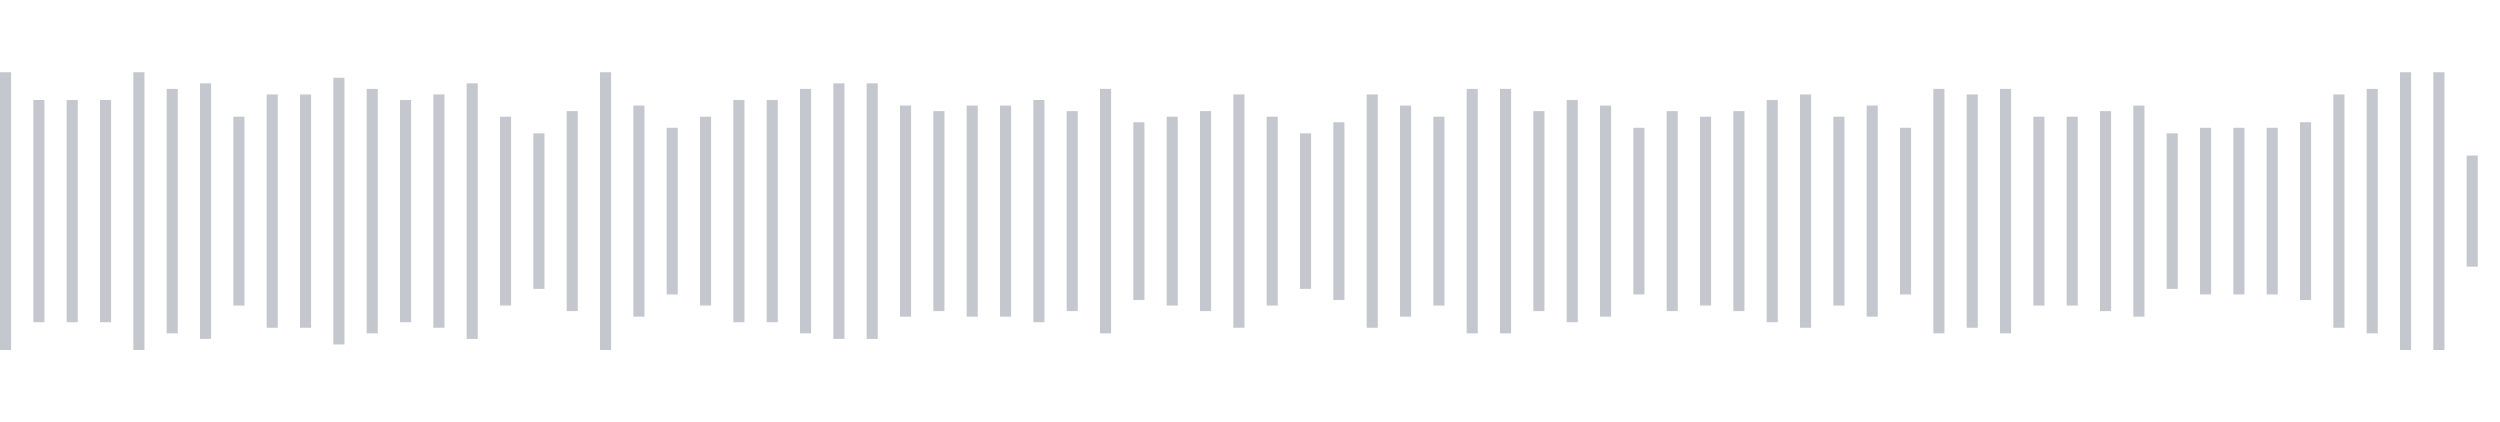 <svg xmlns="http://www.w3.org/2000/svg" xmlns:xlink="http://www.w3/org/1999/xlink" viewBox="0 0 225 38" preserveAspectRatio="none" width="100%" height="100%" fill="#C4C8CE"><g id="waveform-2f99af63-9ab3-4bcf-ac09-c92f3dbb4ed2"><rect x="0" y="6.5" width="1" height="25"/><rect x="3" y="9.0" width="1" height="20"/><rect x="6" y="9.0" width="1" height="20"/><rect x="9" y="9.0" width="1" height="20"/><rect x="12" y="6.5" width="1" height="25"/><rect x="15" y="8.0" width="1" height="22"/><rect x="18" y="7.5" width="1" height="23"/><rect x="21" y="10.5" width="1" height="17"/><rect x="24" y="8.5" width="1" height="21"/><rect x="27" y="8.5" width="1" height="21"/><rect x="30" y="7.0" width="1" height="24"/><rect x="33" y="8.0" width="1" height="22"/><rect x="36" y="9.0" width="1" height="20"/><rect x="39" y="8.5" width="1" height="21"/><rect x="42" y="7.5" width="1" height="23"/><rect x="45" y="10.5" width="1" height="17"/><rect x="48" y="12.0" width="1" height="14"/><rect x="51" y="10.0" width="1" height="18"/><rect x="54" y="6.5" width="1" height="25"/><rect x="57" y="9.5" width="1" height="19"/><rect x="60" y="11.5" width="1" height="15"/><rect x="63" y="10.5" width="1" height="17"/><rect x="66" y="9.0" width="1" height="20"/><rect x="69" y="9.0" width="1" height="20"/><rect x="72" y="8.0" width="1" height="22"/><rect x="75" y="7.5" width="1" height="23"/><rect x="78" y="7.5" width="1" height="23"/><rect x="81" y="9.5" width="1" height="19"/><rect x="84" y="10.0" width="1" height="18"/><rect x="87" y="9.5" width="1" height="19"/><rect x="90" y="9.5" width="1" height="19"/><rect x="93" y="9.0" width="1" height="20"/><rect x="96" y="10.0" width="1" height="18"/><rect x="99" y="8.0" width="1" height="22"/><rect x="102" y="11.0" width="1" height="16"/><rect x="105" y="10.5" width="1" height="17"/><rect x="108" y="10.0" width="1" height="18"/><rect x="111" y="8.5" width="1" height="21"/><rect x="114" y="10.5" width="1" height="17"/><rect x="117" y="12.0" width="1" height="14"/><rect x="120" y="11.0" width="1" height="16"/><rect x="123" y="8.5" width="1" height="21"/><rect x="126" y="9.5" width="1" height="19"/><rect x="129" y="10.5" width="1" height="17"/><rect x="132" y="8.0" width="1" height="22"/><rect x="135" y="8.0" width="1" height="22"/><rect x="138" y="10.0" width="1" height="18"/><rect x="141" y="9.0" width="1" height="20"/><rect x="144" y="9.5" width="1" height="19"/><rect x="147" y="11.5" width="1" height="15"/><rect x="150" y="10.0" width="1" height="18"/><rect x="153" y="10.5" width="1" height="17"/><rect x="156" y="10.0" width="1" height="18"/><rect x="159" y="9.0" width="1" height="20"/><rect x="162" y="8.5" width="1" height="21"/><rect x="165" y="10.5" width="1" height="17"/><rect x="168" y="9.5" width="1" height="19"/><rect x="171" y="11.5" width="1" height="15"/><rect x="174" y="8.0" width="1" height="22"/><rect x="177" y="8.5" width="1" height="21"/><rect x="180" y="8.0" width="1" height="22"/><rect x="183" y="10.5" width="1" height="17"/><rect x="186" y="10.5" width="1" height="17"/><rect x="189" y="10.0" width="1" height="18"/><rect x="192" y="9.5" width="1" height="19"/><rect x="195" y="12.0" width="1" height="14"/><rect x="198" y="11.5" width="1" height="15"/><rect x="201" y="11.5" width="1" height="15"/><rect x="204" y="11.5" width="1" height="15"/><rect x="207" y="11.0" width="1" height="16"/><rect x="210" y="8.5" width="1" height="21"/><rect x="213" y="8.0" width="1" height="22"/><rect x="216" y="6.5" width="1" height="25"/><rect x="219" y="6.5" width="1" height="25"/><rect x="222" y="14.0" width="1" height="10"/></g></svg>
